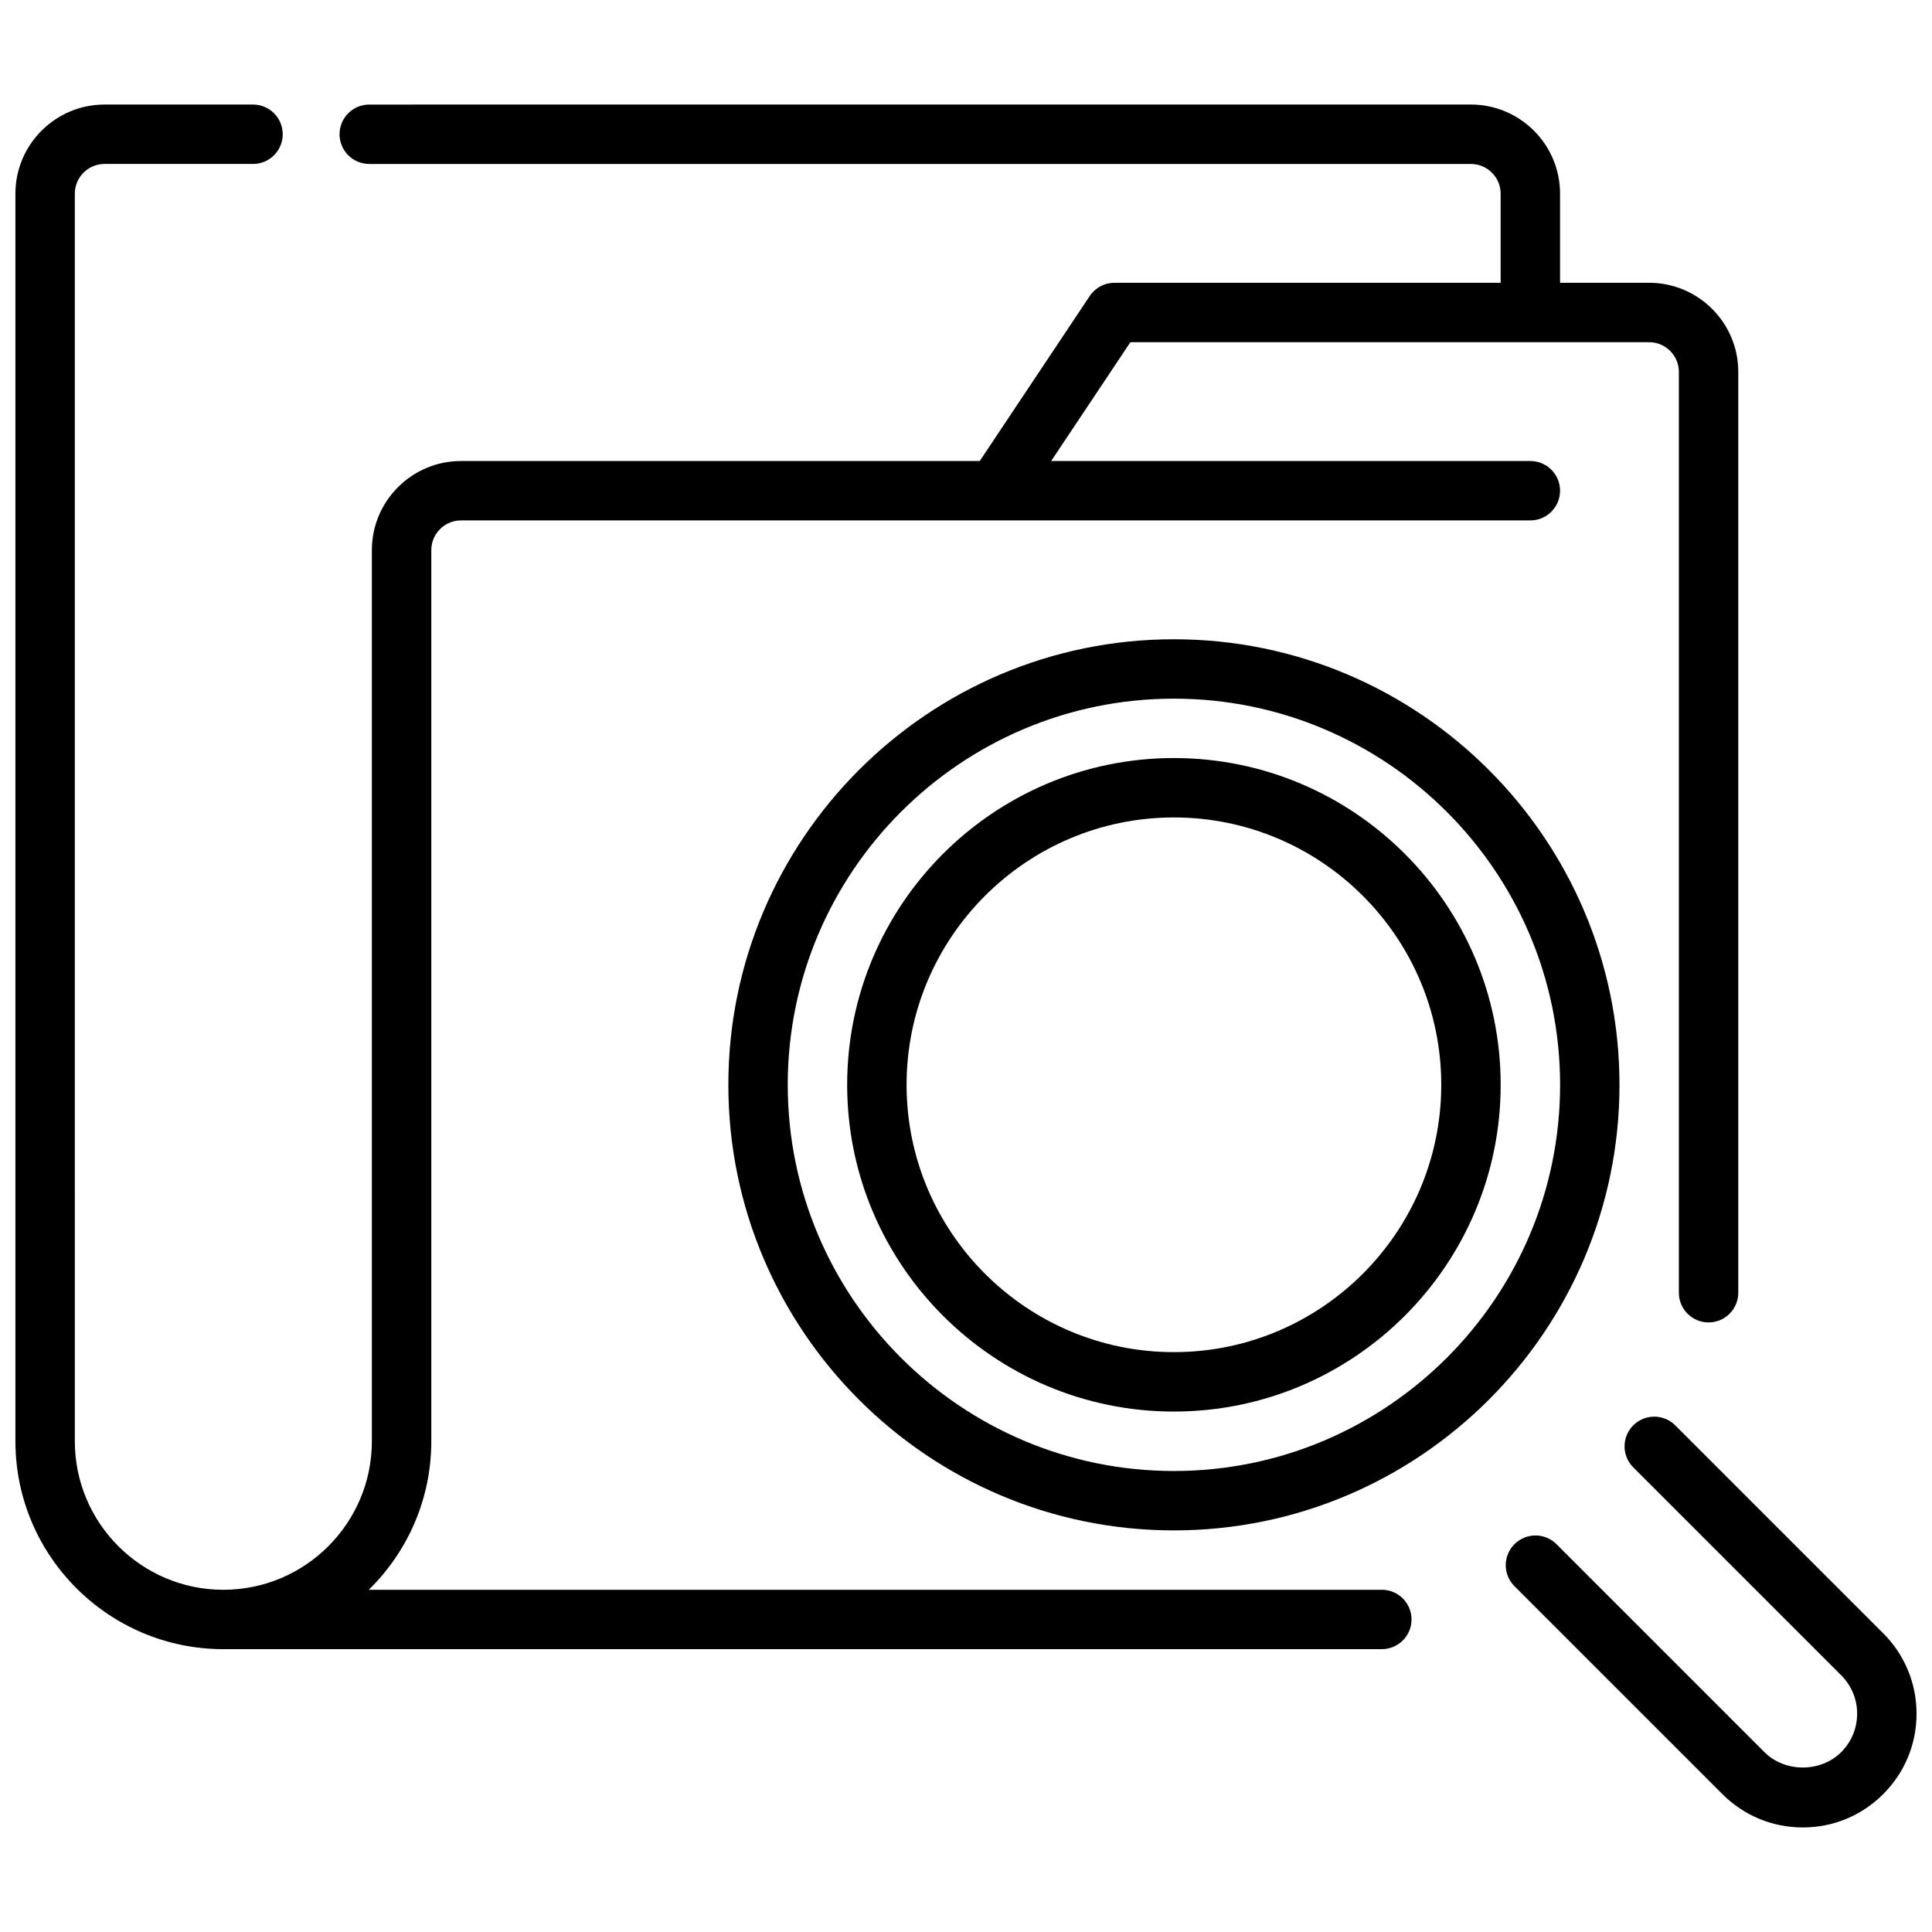 <?xml version="1.0" encoding="UTF-8"?>
<!-- Uploaded to: ICON Repo, www.iconrepo.com, Generator: ICON Repo Mixer Tools -->
<svg width="800px" height="800px" version="1.1" viewBox="144 144 512 512" xmlns="http://www.w3.org/2000/svg">
 <defs>
  <clipPath id="b">
   <path d="m148.09 171h456.91v411h-456.91z"/>
  </clipPath>
  <clipPath id="a">
   <path d="m543 519h108.9v110h-108.9z"/>
  </clipPath>
 </defs>
 <g clip-path="url(#b)">
  <path d="m510.21 565.31h-268.48c10.219-10.008 16.57-23.957 16.57-39.363v-236.16c0-4.336 3.535-7.871 7.871-7.871h283.39c4.344 0 7.871-3.527 7.871-7.871s-3.527-7.871-7.871-7.871h-126.99l20.996-31.488h137.48c4.336 0 7.871 3.535 7.871 7.871v244.03c0 4.344 3.527 7.871 7.871 7.871s7.871-3.527 7.871-7.871l0.004-244.03c0-13.02-10.598-23.617-23.617-23.617h-23.617v-23.617c0-13.02-10.598-23.617-23.617-23.617l-291.96 0.004c-4.344 0-7.871 3.527-7.871 7.871s3.527 7.871 7.871 7.871h291.96c4.336 0 7.871 3.535 7.871 7.871v23.617h-102.34c-2.629 0-5.086 1.316-6.551 3.504l-29.148 43.73h-137.48c-13.02 0-23.617 10.598-23.617 23.617v236.16c0 21.703-17.656 39.359-39.359 39.359s-39.359-17.656-39.359-39.359l-0.004-330.63c0-4.336 3.535-7.871 7.871-7.871h39.359c4.344 0 7.871-3.527 7.871-7.871 0.004-4.344-3.523-7.871-7.867-7.871h-39.359c-13.02 0-23.617 10.594-23.617 23.613v330.62c0 30.387 24.719 55.105 55.105 55.105h307.01c4.344 0 7.871-3.527 7.871-7.871 0-4.348-3.527-7.871-7.871-7.871z"/>
 </g>
 <path d="m455.1 313.41c-65.109 0-118.08 52.973-118.08 118.08s52.973 118.08 118.08 118.08c65.109 0 118.08-52.973 118.08-118.08s-52.973-118.08-118.08-118.08zm0 220.42c-56.426 0-102.34-45.91-102.34-102.34s45.91-102.34 102.34-102.34c56.426 0 102.34 45.91 102.34 102.34s-45.906 102.34-102.34 102.34z"/>
 <path d="m455.1 344.89c-47.742 0-86.594 38.848-86.594 86.594 0 47.742 38.848 86.594 86.594 86.594 47.742 0 86.594-38.848 86.594-86.594 0-47.746-38.848-86.594-86.594-86.594zm0 157.44c-39.062 0-70.848-31.789-70.848-70.848 0-39.062 31.789-70.848 70.848-70.848 39.062 0 70.848 31.789 70.848 70.848 0 39.059-31.785 70.848-70.848 70.848z"/>
 <g clip-path="url(#a)">
  <path d="m643.07 576.84-55.105-55.105c-3.078-3.078-8.055-3.078-11.133 0s-3.078 8.055 0 11.133l55.105 55.105c2.727 2.723 4.223 6.336 4.223 10.176 0 3.84-1.496 7.453-4.219 10.18-5.441 5.441-14.918 5.441-20.355 0l-55.105-55.105c-3.078-3.078-8.055-3.078-11.133 0s-3.078 8.055 0 11.133l55.105 55.105c5.691 5.695 13.262 8.832 21.309 8.832 8.055 0 15.617-3.133 21.309-8.832 5.699-5.688 8.832-13.258 8.832-21.312 0-8.043-3.133-15.609-8.832-21.309z"/>
 </g>
</svg>